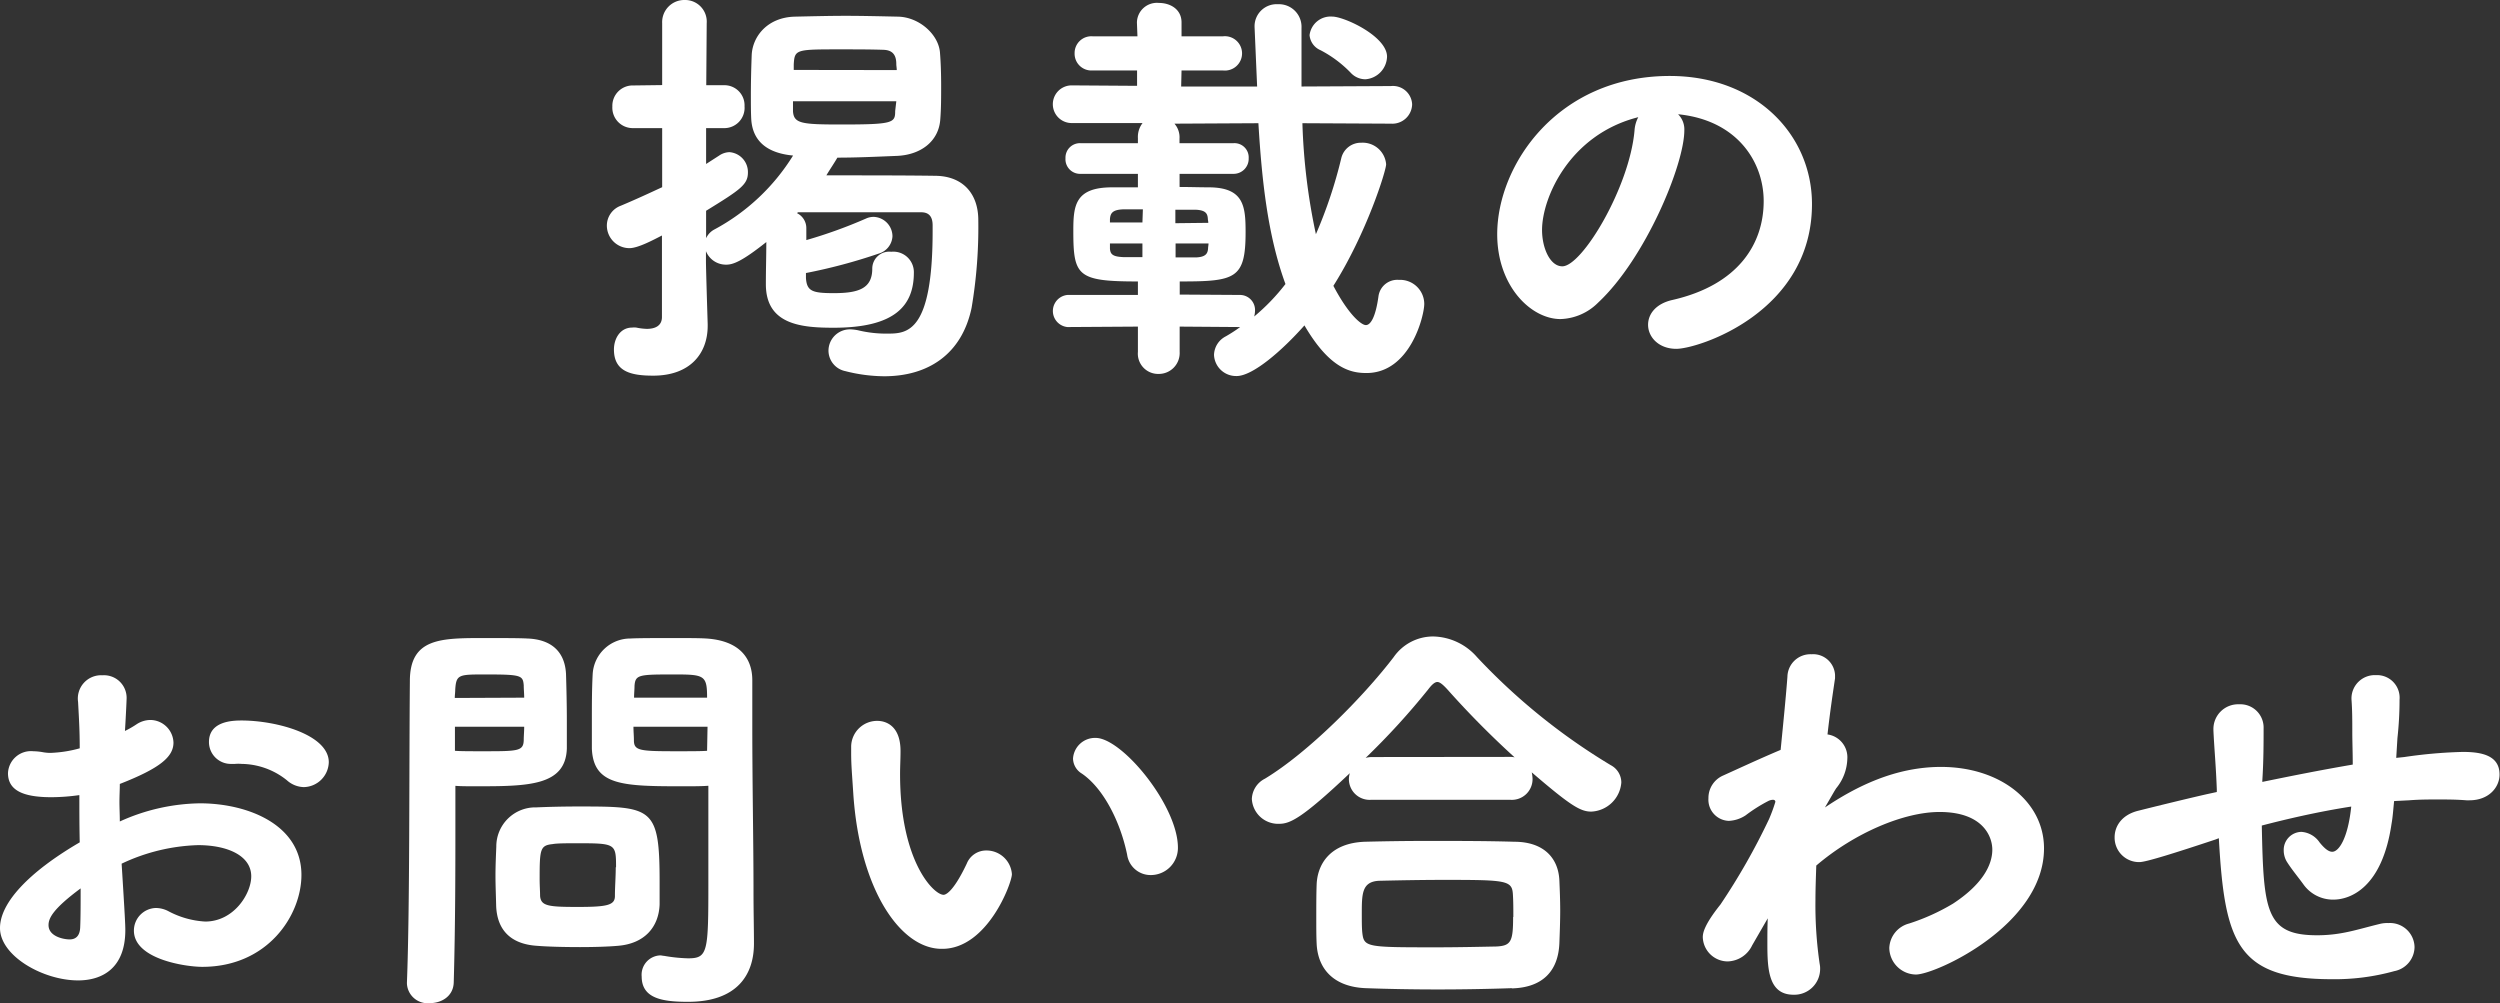 <svg xmlns="http://www.w3.org/2000/svg" viewBox="0 0 331.75 133.12"><rect x="0" y="0" width="331.75" height="133.12" fill="#333333" stroke="none"/><defs><style>.cls-1{fill:#fff;}</style></defs><g id="レイヤー_2" data-name="レイヤー 2"><g id="design"><path class="cls-1" d="M107,31.86a63.42,63.42,0,0,0,7.9-2.85,2.42,2.42,0,0,1,1.06-.23,2.59,2.59,0,0,1,2.47,2.58,2.53,2.53,0,0,1-1.85,2.3,72.41,72.41,0,0,1-9.63,2.57c0,.23,0,.45,0,.67.12,1.74.84,2,3.7,2,3.3,0,5.1-.62,5.1-3.25a2.25,2.25,0,0,1,2.52-2.24,2.72,2.72,0,0,1,3,2.75c0,4.42-2.52,7.33-10.64,7.33-4.26,0-9-.39-9-5.77,0-2,.06-3.86.06-5.6-3.25,2.58-4.42,3-5.32,3a2.85,2.85,0,0,1-2.69-1.79v1.34c0,.9.17,6.39.23,8.35v.22c0,3.7-2.36,6.61-7.23,6.61-3,0-5.21-.56-5.21-3.47,0-1.46.84-2.91,2.41-2.91a2.32,2.32,0,0,1,.56,0,7.62,7.62,0,0,0,1.4.17c1,0,2-.34,2-1.57V31.25c-1.18.61-3.19,1.68-4.31,1.68a3,3,0,0,1-3-3,2.81,2.81,0,0,1,1.85-2.63c2-.84,3.81-1.68,5.49-2.46V17H84.06a2.71,2.71,0,0,1-2.8-2.86,2.7,2.7,0,0,1,2.8-2.8l3.81-.05V3.08a2.94,2.94,0,0,1,3-3.08,2.87,2.87,0,0,1,2.91,3.08l-.06,8.23H96a2.67,2.67,0,0,1,2.8,2.8A2.69,2.69,0,0,1,96,17h-2.3v4.76l1.74-1.12a2.55,2.55,0,0,1,1.34-.45,2.65,2.65,0,0,1,2.47,2.69c0,1.62-1,2.29-5.55,5.09v3.64a2.49,2.49,0,0,1,1.12-1.17,27.6,27.6,0,0,0,10.42-9.8c-3.64-.34-5.38-2.07-5.55-4.82-.05-.95-.05-2.07-.05-3.19,0-1.79.05-3.7.11-5.32.11-2.46,2.07-5,5.71-5.1,2.3-.05,4.54-.11,6.78-.11s4.59.06,6.94.11c2.75.06,5.32,2.3,5.55,4.71.11,1.34.16,2.85.16,4.42s0,3-.11,4.43c-.17,3-2.63,4.81-5.82,4.92-2.91.12-5.38.23-7.84.23-.45.78-1,1.57-1.46,2.35,4.93,0,10.64,0,14.51.06,3.58.05,5.65,2.35,5.65,5.88a64.15,64.15,0,0,1-.89,11.64c-1.29,6.16-5.77,9.08-11.6,9.08a21.28,21.28,0,0,1-5.15-.68,2.79,2.79,0,0,1-2.24-2.68,2.84,2.84,0,0,1,3-2.86,6.16,6.16,0,0,1,.89.11,15.8,15.8,0,0,0,4,.45c2.63,0,5.93-.28,5.93-13.61V29.9c0-1.23-.56-1.73-1.51-1.73h-4.37c-3.86,0-8.4,0-12,0l-.11.12a2.21,2.21,0,0,1,1.23,2v.16ZM119,9.3c0-.28-.06-.56-.06-.79,0-1.23-.5-1.85-1.68-1.9-1.79-.06-3.75-.06-5.71-.06-5.94,0-6.1,0-6.22,2l0,.73Zm-.06,4.14H105.23c0,.5,0,1,0,1.34.12,1.63,1.18,1.74,6.44,1.74,6.89,0,7.12-.22,7.12-1.79Z"/><path class="cls-1" d="M164.54,43.4l-8-.06V46.7a2.77,2.77,0,0,1-2.8,2.92A2.69,2.69,0,0,1,151,46.7V43.34l-9.35.06a2.14,2.14,0,0,1,0-4.26l9.35,0V37.35c-8.06,0-8.57-.73-8.57-6.72,0-3.36.23-5.77,5.16-5.77H151V23.07h-7.61a1.94,1.94,0,0,1-2-2.07,1.92,1.92,0,0,1,2-2L151,19v-.67a3,3,0,0,1,.62-2h-9.41a2.5,2.5,0,1,1,0-5l8.68.06V9.35H145a2.23,2.23,0,0,1-2.4-2.29A2.22,2.22,0,0,1,145,4.82h5.94L150.87,3A2.65,2.65,0,0,1,153.79.39c1.51,0,3,.84,3,2.58V4.82h5.49a2.28,2.28,0,1,1,0,4.53h-5.49l-.05,2.13h10.08l-.34-7.9V3.42A2.93,2.93,0,0,1,169.58.56a3,3,0,0,1,3.13,3.14v7.78l11.87-.06a2.55,2.55,0,0,1,2.81,2.41,2.63,2.63,0,0,1-2.81,2.58l-11.75-.06a81.31,81.31,0,0,0,1.79,14.73A61,61,0,0,0,178,20.94a2.67,2.67,0,0,1,2.64-2,3.12,3.12,0,0,1,3.3,2.86c0,.84-2.58,9.13-7,16.13,2,3.81,3.7,5.21,4.31,5.21s1.29-1,1.68-3.87a2.52,2.52,0,0,1,2.69-2.13A3.21,3.21,0,0,1,189,40.32c0,1.57-1.85,9.18-7.67,9.18-2.07,0-4.87-.56-8.23-6.32-2.92,3.3-6.84,6.72-9,6.72a2.93,2.93,0,0,1-3-2.8,2.85,2.85,0,0,1,1.57-2.47,20.6,20.6,0,0,0,1.9-1.23ZM151.66,27.78c-.95,0-1.85,0-2.63,0-1.46.06-1.68.56-1.74,1.29v.45h4.31Zm-.06,4.53h-4.31V33c.06.73.34,1.06,1.79,1.12h2.52Zm12.94,6.83a2,2,0,0,1,2,2.13,3,3,0,0,1-.11.73,27.06,27.06,0,0,0,4.15-4.31c-2.36-6.44-3.14-13.83-3.59-21.34l-11.14.06a2.76,2.76,0,0,1,.67,2V19L163.7,19a1.89,1.89,0,0,1,2,2,2,2,0,0,1-2,2.07h-7.17v1.74c1.34,0,2.69.05,4,.05,4.53.06,4.76,2.52,4.76,5.94,0,6.22-1.35,6.55-8.74,6.55v1.74Zm-4.2-9.57c0-.23-.06-.39-.06-.56-.05-.67-.28-1.12-1.62-1.18-.84,0-1.74,0-2.69,0v1.79ZM156,32.31v1.85h2.74c1.18-.06,1.52-.45,1.57-1.18,0-.22.06-.44.06-.67ZM179.32,9.74a15.55,15.55,0,0,0-4.09-3.08,2.38,2.38,0,0,1-1.45-2,2.81,2.81,0,0,1,3-2.46c1.62,0,7.28,2.63,7.28,5.32a3.1,3.1,0,0,1-2.86,3A2.66,2.66,0,0,1,179.32,9.74Z"/><path class="cls-1" d="M223.51,17.3c0,4.54-5.16,17-11.43,22.85a7.35,7.35,0,0,1-5,2.19c-3.92,0-8.4-4.37-8.4-11.26,0-9.18,8-21,22.9-21,11.43,0,18.87,7.78,18.87,17,0,14.4-15.12,19.21-18,19.21-2.35,0-3.75-1.57-3.75-3.19,0-1.4,1-2.8,3.25-3.3,8.73-2,12.09-7.45,12.09-13.11,0-5.21-3.52-10.75-11.36-11.53A2.82,2.82,0,0,1,223.51,17.3ZM204.63,30.52c0,2.41,1.07,4.82,2.69,4.82,2.63,0,8.91-10.48,9.58-18a4.35,4.35,0,0,1,.5-1.79C208.27,17.86,204.63,26.26,204.63,30.52Z"/><path class="cls-1" d="M16.63,123.43c0,5-3,6.67-6.27,6.67C5.71,130.1,0,126.85,0,123.15c0-3.36,3.86-7.45,10.58-11.37-.05-2.12-.05-4.25-.05-6.27a27.11,27.11,0,0,1-3.7.28c-3.64,0-5.77-.84-5.77-3.19a3.05,3.05,0,0,1,3.36-2.91,7.73,7.73,0,0,1,1.18.11,5.85,5.85,0,0,0,1.06.11,16.43,16.43,0,0,0,3.92-.61c0-2.41-.11-4.09-.22-6.16a3.09,3.09,0,0,1,3.25-3.53,3,3,0,0,1,3.19,3.13c0,.17-.11,2.58-.22,4.26a13.21,13.21,0,0,0,1.56-.9,3.39,3.39,0,0,1,1.8-.56,3.1,3.1,0,0,1,3.08,3c0,1.9-1.8,3.41-7.12,5.49,0,.72-.05,1.56-.05,2.4s.05,1.68.05,2.58a26.46,26.46,0,0,1,10.7-2.41C33,106.63,40,109.49,40,116.1c0,5.37-4.48,12.2-13.16,12.2-2.18,0-9.07-1-9.07-4.81a3,3,0,0,1,2.91-3,3.64,3.64,0,0,1,1.62.4,11.77,11.77,0,0,0,4.93,1.4c3.81,0,6.11-3.7,6.11-6,0-2.74-3.14-4.14-7.06-4.14a25.32,25.32,0,0,0-10.14,2.46C16.58,121.64,16.63,122.76,16.63,123.43Zm-10.19-.67c0,1.51,2,1.9,2.8,1.9s1.34-.44,1.4-1.56c.06-1.35.06-3.08.06-5.21C7,120.63,6.44,121.86,6.44,122.76Zm33.88-18.31a3.47,3.47,0,0,1-2.24-.9,9.75,9.75,0,0,0-6-2.18,5.43,5.43,0,0,0-.9,0h-.45a2.9,2.9,0,0,1-3-2.91c0-2.74,3.08-2.85,4.31-2.85,4.7,0,11.59,1.9,11.59,5.54A3.39,3.39,0,0,1,40.32,104.45Z"/><path class="cls-1" d="M57,133.12a2.75,2.75,0,0,1-3-2.58v-.16c.39-10.14.28-27.78.39-40,0-5.71,4.09-5.71,9.86-5.71,2.29,0,4.65,0,5.71.06,3.25.11,5,1.79,5.15,4.7.06,2,.11,4.14.11,6.22,0,1.28,0,2.52,0,3.69-.17,4.93-5.1,5-11.93,5-1.18,0-2.18,0-2.86-.06v4.82c0,5.76,0,13.44-.22,21.28C60.15,132.22,58.58,133.12,57,133.12ZM69.56,92.58c0-.56-.06-1.12-.06-1.63-.11-1.34-.33-1.45-5.09-1.45-3.53,0-3.87,0-4,2,0,.39-.06.72-.06,1.12Zm-9.19,3.86v3.19c.62.06,2.13.06,3.7.06,4.65,0,5.38,0,5.43-1.46,0-.56.06-1.17.06-1.79Zm5.38,19.77c0-1.35.06-2.63.11-3.87a5.18,5.18,0,0,1,5.32-5.2c1.29-.06,3.42-.12,5.55-.12,9.85,0,10.8.06,10.8,10,0,1,0,2,0,3-.11,3-2,5.21-5.55,5.49-1.23.11-3.13.17-5,.17-2.18,0-4.37-.06-5.71-.17-3.59-.23-5.32-2.19-5.43-5.32C65.81,118.84,65.75,117.5,65.75,116.21Zm16-1.12c0-3.14-.06-3.19-5.15-3.19-1.35,0-2.69,0-3.25.11-1.68.17-1.74.67-1.74,4.65,0,.84.06,1.62.06,2.24.11,1.34,1.12,1.45,5,1.45s4.93-.22,4.93-1.45S81.71,116.38,81.71,115.09Zm9-10.75c-8.06,0-12-.06-12.21-5,0-1.17,0-2.41,0-3.69,0-2.08,0-4.2.11-6.22a5,5,0,0,1,5-4.7c1.06-.06,3.53-.06,5.82-.06,1.68,0,3.31,0,4.26.06,4.31.28,6.1,2.52,6.1,5.54v.17c0,2,0,3.92,0,5.82,0,7.84.16,15.46.16,22.07,0,2.63.06,5,.06,6.88,0,4.2-2.3,7.73-8.74,7.73-3.3,0-6.16-.39-6.16-3.36a2.57,2.57,0,0,1,2.47-2.8c.17,0,.33.06.5.06a21,21,0,0,0,3.19.33c2.64,0,2.69-.84,2.69-10.13,0-3.64,0-7.34,0-10.64v-2.13C93.13,104.34,92,104.34,90.67,104.34Zm3.08-11.76c0-2.92-.34-3.08-4.2-3.08-4.82,0-5.32,0-5.43,1.51,0,.5-.06,1-.06,1.57Zm.06,3.86H84.06c0,.62.06,1.23.06,1.79,0,1.4.78,1.46,5.71,1.46,1.68,0,3.36,0,4-.06Z"/><path class="cls-1" d="M113.23,105.29c-.17-2.63-.28-3.81-.28-5.27v-1a3.45,3.45,0,0,1,3.47-3.36c1.17,0,3.08.67,3.08,4,0,1.12-.06,2-.06,3.08,0,11.6,4.48,16,5.77,16,.11,0,1.12,0,3.08-4.14a2.77,2.77,0,0,1,2.58-1.74,3.38,3.38,0,0,1,3.41,3.14c0,1.18-3.25,9.91-9.24,9.91C119.55,126,114.07,118.11,113.23,105.29Zm36.34,8.12c-.9-4.37-3.14-8.79-6-10.75a2.39,2.39,0,0,1-1.18-2,2.93,2.93,0,0,1,3-2.74c3.52,0,10.92,9,10.92,14.56a3.6,3.6,0,0,1-3.64,3.64A3.14,3.14,0,0,1,149.57,113.41Z"/><path class="cls-1" d="M182,106.13a2.75,2.75,0,0,1-3-2.8,3,3,0,0,1,.12-.73c-6.5,6.16-8,6.72-9.41,6.72a3.49,3.49,0,0,1-3.59-3.3,3.14,3.14,0,0,1,1.74-2.69c5.82-3.53,13.1-10.92,17.08-16.13a6.38,6.38,0,0,1,5.26-2.74A7.92,7.92,0,0,1,196,87.2a82.61,82.61,0,0,0,17.75,14.34,2.6,2.6,0,0,1,1.4,2.29,4.18,4.18,0,0,1-4,3.87c-1.45,0-2.8-.84-7.89-5.21a4.83,4.83,0,0,1,.11.84,2.75,2.75,0,0,1-3,2.8Zm18.65,25c-3.25.11-6.55.17-9.86.17s-6.49-.06-9.57-.17c-4.15-.17-6.33-2.46-6.5-5.88-.05-1-.05-2.18-.05-3.36,0-1.62,0-3.25.05-4.54.11-2.68,1.79-5.48,6.39-5.65,2.35-.06,5.26-.11,8.4-.11,3.8,0,7.84,0,11.42.11,4,0,5.88,2.24,6,5.15.05,1.18.11,2.58.11,4s-.06,2.91-.11,4.31C206.78,128.86,204.71,131.05,200.62,131.16Zm.17-9.46c0-1,0-2.08-.06-3-.11-1.85-.89-1.91-9.13-1.91-3,0-6,.06-8.62.12-2.3.11-2.3,1.73-2.3,4.42,0,.9,0,1.79.06,2.41.22,2,.5,2,9.91,2,2.63,0,5.38-.06,7.9-.11C200.51,125.5,200.79,124.94,200.79,121.7Zm-.51-21.23a2.61,2.61,0,0,1,.68.06,119.41,119.41,0,0,1-8.91-9c-.56-.61-1-1-1.34-1s-.73.34-1.23,1a96.8,96.8,0,0,1-8.29,9.07,3.57,3.57,0,0,1,.78-.11Z"/><path class="cls-1" d="M232.51,125.45a3.71,3.71,0,0,1-3.25,2.13,3.32,3.32,0,0,1-3.3-3.2c0-.5.11-1.56,2.35-4.36a86.84,86.84,0,0,0,6.44-11.32,21.26,21.26,0,0,0,.84-2.29c0-.17-.11-.28-.33-.28a1.57,1.57,0,0,0-.62.17,20.5,20.5,0,0,0-3,1.9,4.41,4.41,0,0,1-2.24.73,2.81,2.81,0,0,1-2.69-3,3.24,3.24,0,0,1,1.91-3c2-.9,4.87-2.24,7.67-3.42.39-3.92.73-7.39.9-9.69a3.05,3.05,0,0,1,3.19-3,2.91,2.91,0,0,1,3.13,2.74c0,.11,0,.28,0,.45-.28,1.9-.67,4.48-1,7.45a3.06,3.06,0,0,1,2.63,3.25,6.43,6.43,0,0,1-1.45,3.86c-.17.22-.73,1.23-1.52,2.58,4.09-2.75,9.3-5.38,15.4-5.38,7.84,0,13.67,4.59,13.67,10.81,0,10.19-14.39,16.74-17,16.74a3.58,3.58,0,0,1-3.53-3.53,3.5,3.5,0,0,1,2.63-3.24,27.94,27.94,0,0,0,5.83-2.64c3.75-2.46,5.21-5,5.21-7.16,0-1.74-1.24-5-7-5-4.76,0-11.32,2.8-16.36,7.11-.05,1.57-.11,3.08-.11,4.59a53.78,53.78,0,0,0,.56,8.46,2.92,2.92,0,0,1,.06.72A3.42,3.42,0,0,1,238,132c-3.36,0-3.47-3.47-3.47-6.83,0-1,0-2.13.05-3.31Z"/><path class="cls-1" d="M317.7,106.3c-.11,1-.17,2.07-.34,3-1.23,8.46-5.43,10.08-7.73,10.08a4.82,4.82,0,0,1-4-2.07c-.73-1-1.57-2-2.19-3a2.93,2.93,0,0,1-.39-1.45,2.39,2.39,0,0,1,2.35-2.47,3.18,3.18,0,0,1,2.41,1.4c.73.9,1.24,1.24,1.68,1.24.84,0,2.07-1.68,2.52-6-4.37.68-8.45,1.63-11.87,2.52.23,11.32.5,14.56,7.34,14.56,3.24,0,5.32-.78,8.34-1.51a4,4,0,0,1,1.12-.11,3.26,3.26,0,0,1,3.47,3.19,3.3,3.3,0,0,1-2.69,3.19,29.51,29.51,0,0,1-8.28,1.07c-12.6,0-14.23-4.87-15-18.71l-.44.17c-5.38,1.79-9.24,3-10.08,3a3.24,3.24,0,0,1-3.31-3.3c0-1.46.95-3,3.2-3.53,2.46-.62,6.6-1.63,9.07-2.19l1.29-.28v-.33c-.12-3.25-.34-5.43-.45-7.84v-.17a3.28,3.28,0,0,1,3.41-3.3,3.09,3.09,0,0,1,3.25,3.19c0,1.79,0,4.31-.17,6.94v.17c3.53-.73,7.73-1.57,12-2.3,0-1.56-.06-3.08-.06-4.31,0-1.45,0-2.91-.11-4.37v-.11a3.1,3.1,0,0,1,3.25-3.08,3,3,0,0,1,3.13,3.25,46.23,46.23,0,0,1-.28,5.1l-.16,2.63,1.06-.11a62.8,62.8,0,0,1,7.78-.68c2.47,0,4.87.45,4.87,3,0,1.68-1.4,3.42-4,3.42h-.39c-1.4-.11-2.58-.11-3.81-.11s-2.4,0-3.81.11Z"/></g></g></svg>